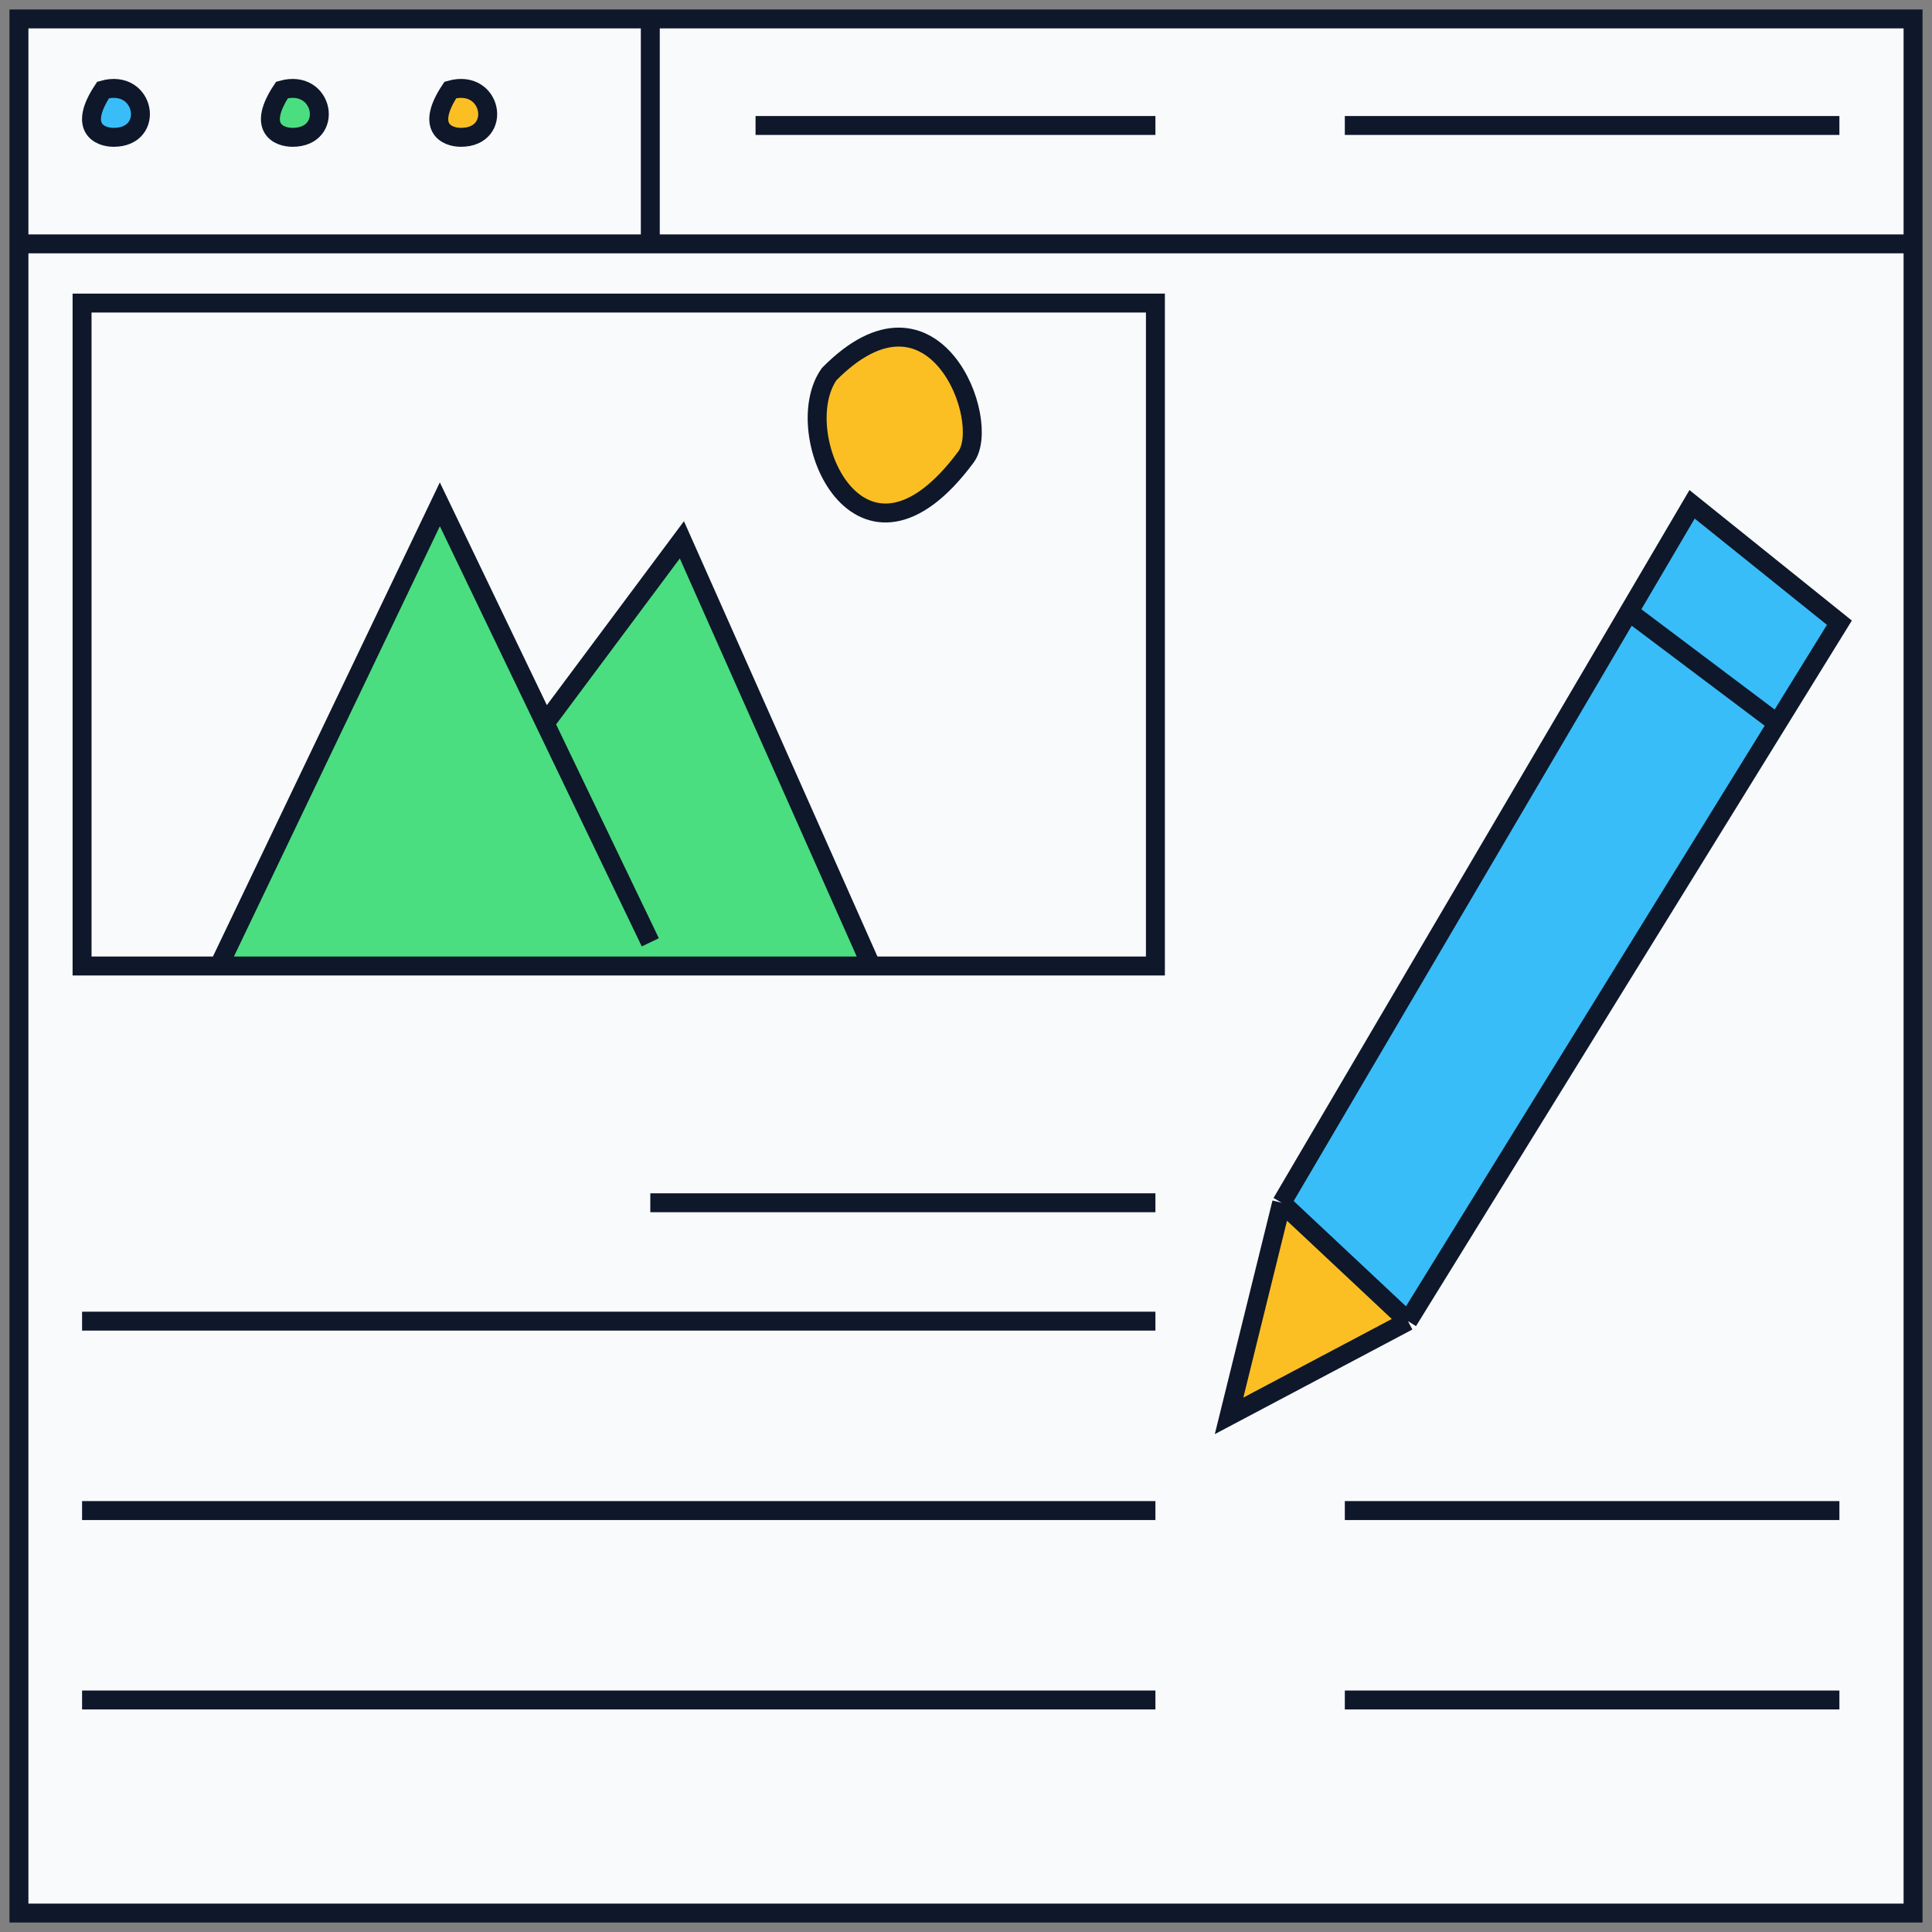 <svg width="102" height="102" viewBox="0 0 102 102" fill="none" xmlns="http://www.w3.org/2000/svg">
<rect x="0" y="0" width="102" height="102" fill="#808080" stroke="none"/>
<path d="M67.667 63.5L64.889 74.75L74.333 69.75L67.667 63.5Z" fill="#FBBF24"/>
<path d="M97.111 32.875L89.333 26.625L86 32.298L93.83 38.188L97.111 32.875Z" fill="#38BDF8"/>
<path d="M5.444 4.75C4.111 6.75 5.259 7.25 6 7.25C8.222 7.25 7.667 4.125 5.444 4.75Z" fill="#38BDF8"/>
<path d="M23.222 26.625L11.556 51H46L36 28.5L28.778 38.188L23.222 26.625Z" fill="#4ADE80"/>
<path d="M14.889 4.75C13.556 6.75 14.704 7.25 15.444 7.25C17.667 7.25 17.111 4.125 14.889 4.75Z" fill="#4ADE80"/>
<path d="M43.778 19.75C41.556 22.875 45.444 31.625 51 24.125C52.389 22.25 49.333 14.125 43.778 19.75Z" fill="#FBBF24"/>
<path d="M23.778 4.75C22.444 6.75 23.593 7.25 24.333 7.25C26.556 7.25 26 4.125 23.778 4.75Z" fill="#FBBF24"/>
<path fill-rule="evenodd" clip-rule="evenodd" d="M1 1V12.875H34.333V1H1ZM5.444 4.75C4.111 6.75 5.259 7.25 6 7.25C8.222 7.25 7.667 4.125 5.444 4.75ZM14.889 4.75C13.556 6.75 14.704 7.25 15.444 7.25C17.667 7.25 17.111 4.125 14.889 4.75ZM23.778 4.75C22.444 6.75 23.593 7.25 24.333 7.25C26.556 7.25 26 4.125 23.778 4.75Z" fill="#F8FAFC"/>
<path d="M67.667 63.5L74.333 69.75L93.83 38.188L86 32.298L67.667 63.5Z" fill="#38BDF8"/>
<path fill-rule="evenodd" clip-rule="evenodd" d="M4.333 16V51H11.556L23.222 26.625L28.778 38.188L36 28.5L46 51H61V16H4.333ZM43.778 19.75C41.556 22.875 45.444 31.625 51 24.125C52.389 22.25 49.333 14.125 43.778 19.75Z" fill="#F8FAFC"/>
<path d="M101 12.875V1H34.333V12.875H101Z" fill="#F8FAFC"/>
<path fill-rule="evenodd" clip-rule="evenodd" d="M1 101H101V12.875H34.333H1V101ZM4.333 51V16H61V51H46H11.556H4.333ZM64.889 74.75L67.667 63.5L86 32.298L89.333 26.625L97.111 32.875L93.83 38.188L74.333 69.75L64.889 74.75Z" fill="#F8FAFC"/>
<path d="M1 12.875V1H34.333M1 12.875V101H101V12.875M1 12.875H34.333M101 12.875V1H34.333M101 12.875H34.333M34.333 1V12.875M39.889 6.625H61M71 6.625H97.111M11.556 51H4.333V16H61V51H46M11.556 51L23.222 26.625L28.778 38.188M11.556 51H46M34.333 49.75L28.778 38.188M28.778 38.188L36 28.5L46 51M34.333 63.5H61M4.333 69.75H61M4.333 79.75H61M4.333 89.75H61M71 79.75H97.111M71 89.75H97.111M67.667 63.5L64.889 74.75L74.333 69.75M67.667 63.5L74.333 69.75M67.667 63.5L86 32.298M74.333 69.75L93.83 38.188M86 32.298L89.333 26.625L97.111 32.875L93.83 38.188M86 32.298L93.83 38.188M5.444 4.75C4.111 6.75 5.259 7.25 6 7.25C8.222 7.25 7.667 4.125 5.444 4.75ZM14.889 4.75C13.556 6.75 14.704 7.25 15.444 7.25C17.667 7.25 17.111 4.125 14.889 4.75ZM23.778 4.75C22.444 6.75 23.593 7.25 24.333 7.25C26.556 7.25 26 4.125 23.778 4.75ZM43.778 19.75C41.556 22.875 45.444 31.625 51 24.125C52.389 22.25 49.333 14.125 43.778 19.75Z" stroke="#0F172A"/>
</svg>
